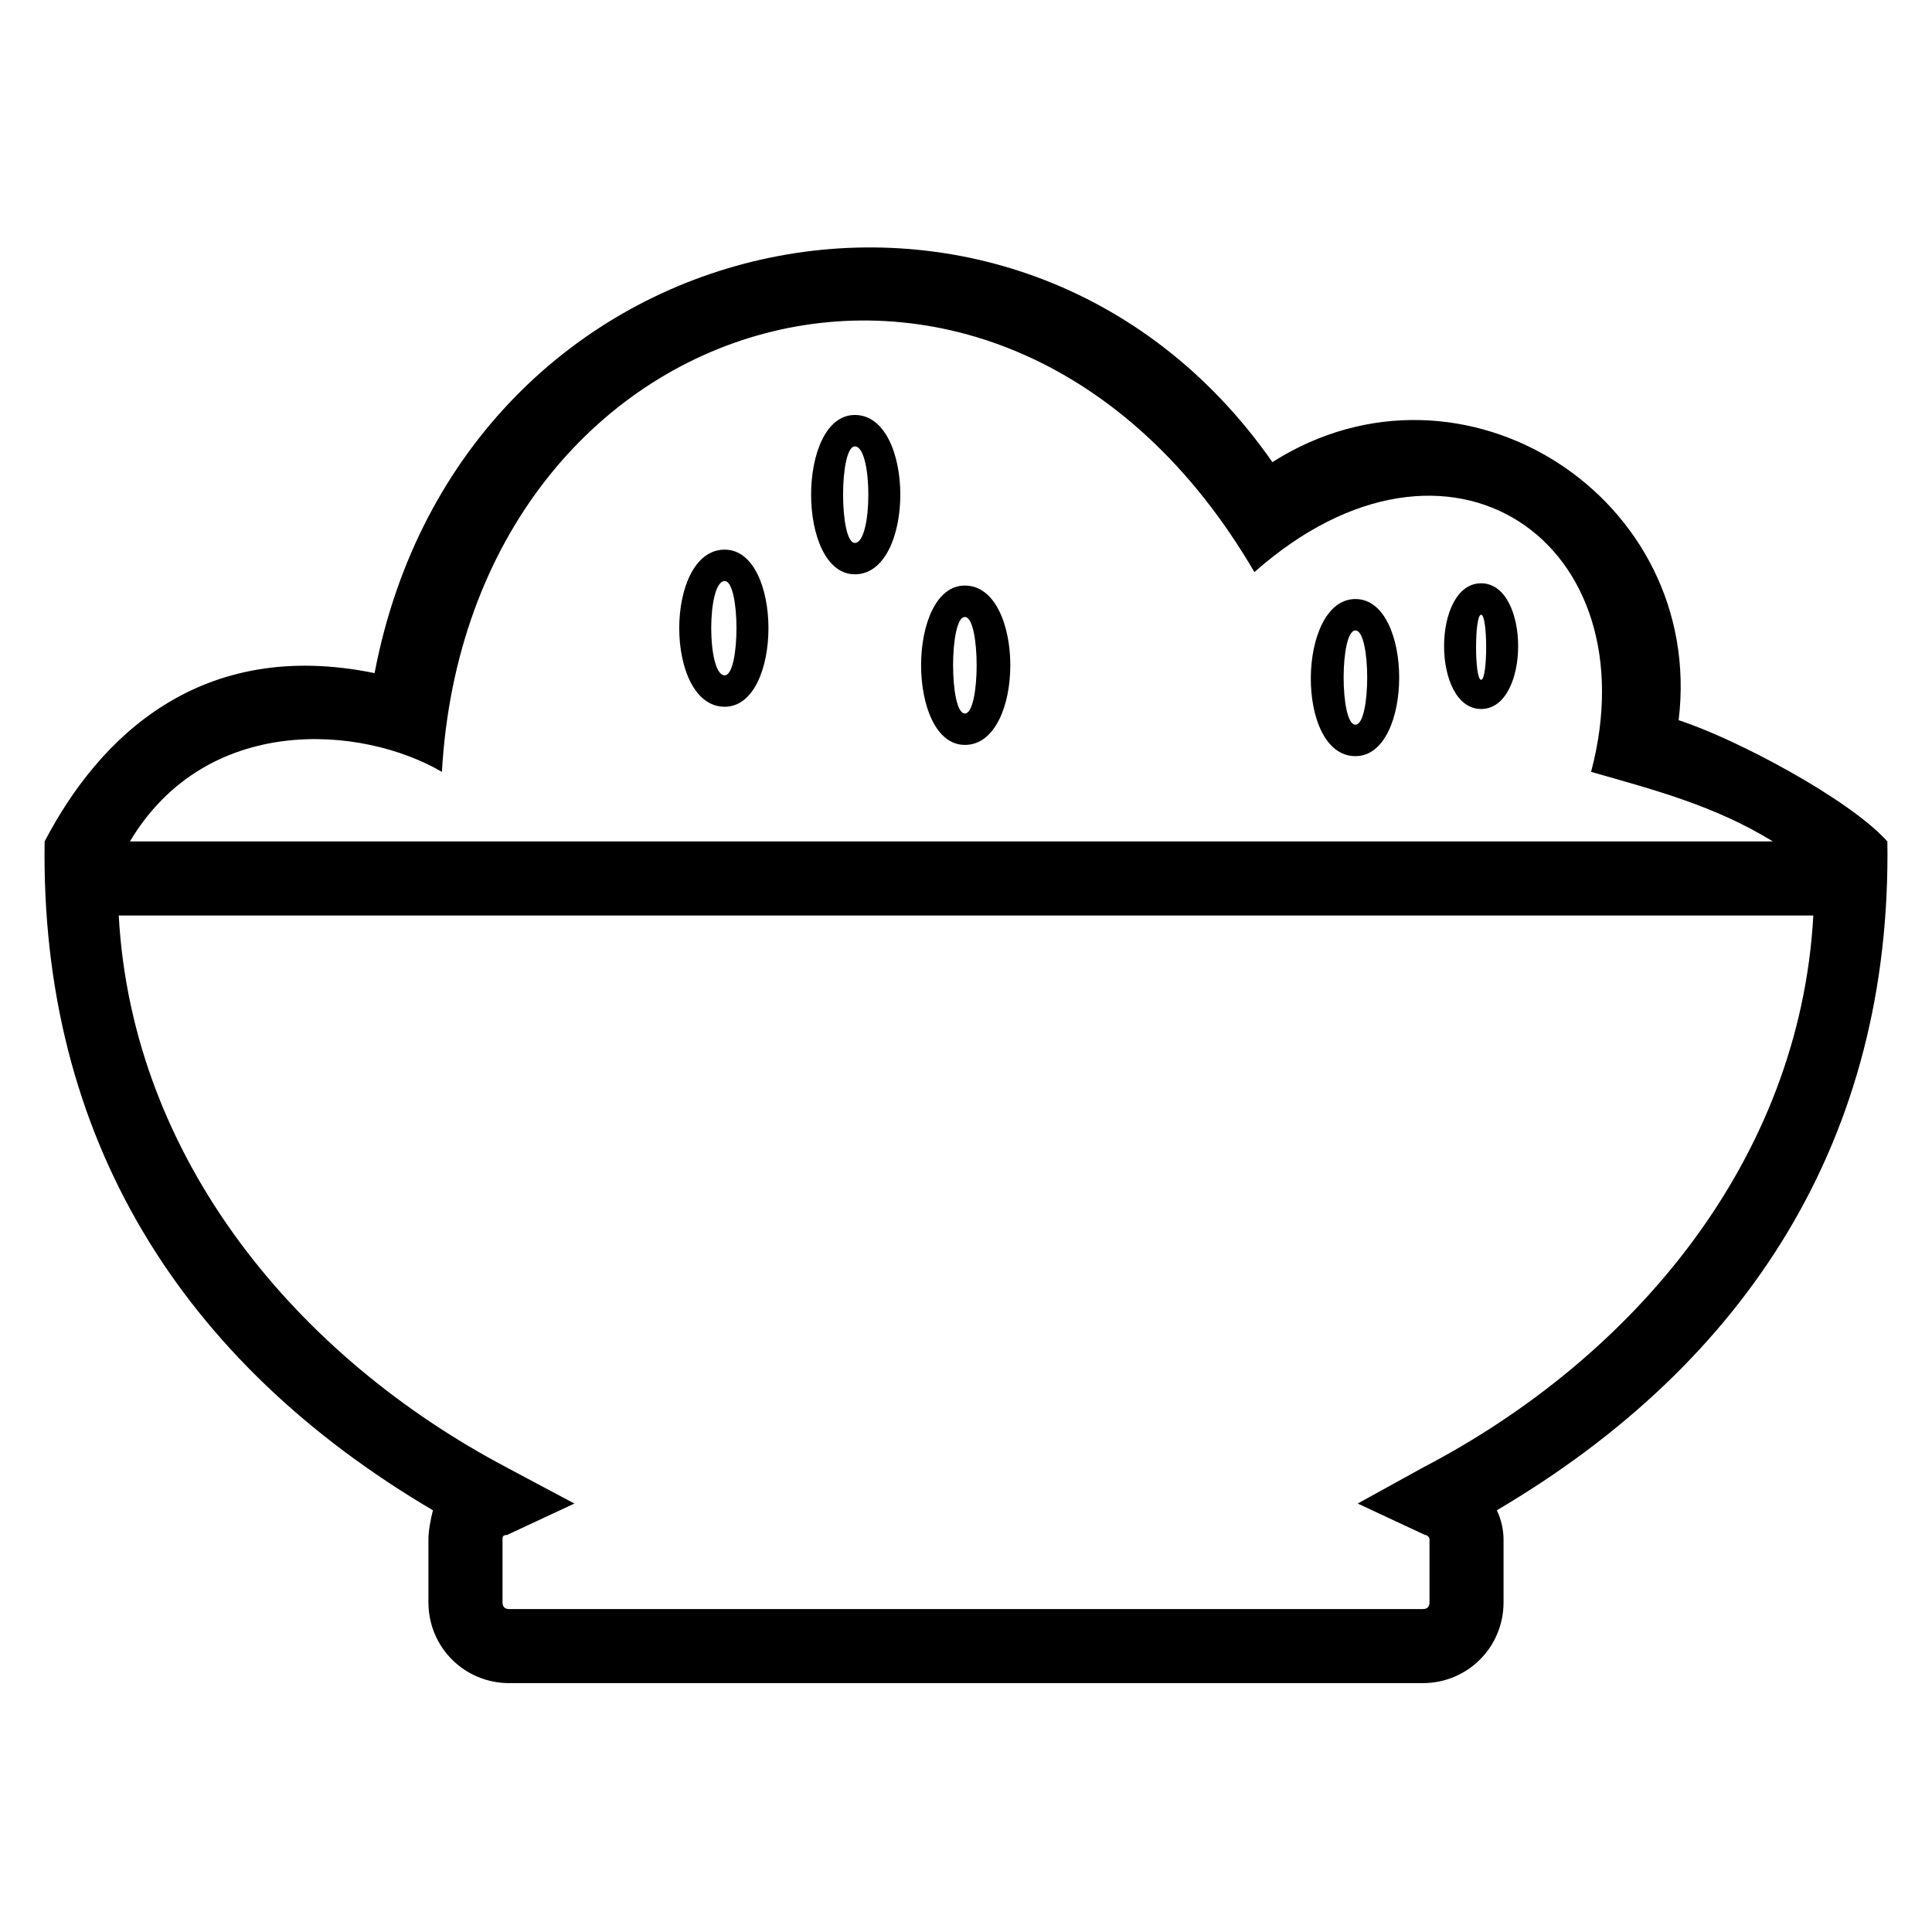 <?xml version="1.0" encoding="UTF-8"?>
<!-- Uploaded to: SVG Repo, www.svgrepo.com, Generator: SVG Repo Mixer Tools -->
<svg fill="#000000" width="800px" height="800px" version="1.1" viewBox="144 144 512 512" xmlns="http://www.w3.org/2000/svg">
 <g>
  <path d="m258.73 544.24c-0.594 2.379-1.191 5.352-1.191 7.734v16.656c0 11.895 9.516 21.414 21.414 21.414h242.09c11.895 0 21.414-9.516 21.414-21.414v-16.656c0-2.379-0.594-5.352-1.785-7.734 66.621-39.258 104.69-98.738 103.5-177.25-10.113-11.301-40.449-27.363-55.316-32.121 7.137-58.887-57.102-100.52-107.66-68.402-67.215-96.359-214.73-65.43-237.93 55.914-46.395-9.516-73.164 17.25-87.438 44.609-1.191 78.516 36.285 138 102.9 177.25zm355.11-177.25h-435.41c20.223-33.906 61.266-30.93 82.68-18.438 7.137-124.91 148.7-167.14 215.32-52.938 51.75-45.801 105.28-7.734 89.223 52.938 16.656 4.758 32.715 8.922 48.18 18.438zm-438.38 19.629h449.09c-3.57 64.836-47.586 117.18-103.5 146.32l-17.25 9.516 17.844 8.328c0.594 0 1.191 0.594 1.191 1.191v16.656c0 1.191-0.594 1.785-1.785 1.785h-242.09c-1.191 0-1.785-0.594-1.785-1.785v-16.656c0-0.594 0-1.191 1.191-1.191l17.844-8.328-17.844-9.516c-55.316-29.145-99.336-81.488-102.9-146.32z"/>
  <path d="m370.55 253.97c-15.465 0-15.465 42.23 0 42.23 16.059 0 16.059-42.23 0-42.23zm0 8.328c4.758 0 4.758 25.578 0 25.578-4.164 0-4.164-25.578 0-25.578z"/>
  <path d="m336.05 289.66c-16.059 0-16.059 41.637 0 41.637 15.465 0 15.465-41.637 0-41.637zm0 8.328c4.164 0 4.164 24.98 0 24.98-4.758 0-4.758-24.98 0-24.98z"/>
  <path d="m399.7 299.18c-15.465 0-15.465 42.23 0 42.23 16.059 0 16.059-42.23 0-42.23zm0 8.328c4.164 0 4.164 25.578 0 25.578-4.164 0-4.164-25.578 0-25.578z"/>
  <path d="m503.2 302.75c-15.465 0-16.059 41.637 0 41.637 15.465 0 15.465-41.637 0-41.637zm0 8.328c4.164 0 4.164 24.98 0 24.98-4.164 0-4.164-24.98 0-24.98z"/>
  <path d="m536.51 298.58c-13.086 0-13.086 33.309 0 33.309 13.086 0 13.086-33.309 0-33.309zm0 8.328c1.785 0 1.785 17.25 0 17.25-1.785 0-1.785-17.25 0-17.25z"/>
 </g>
</svg>